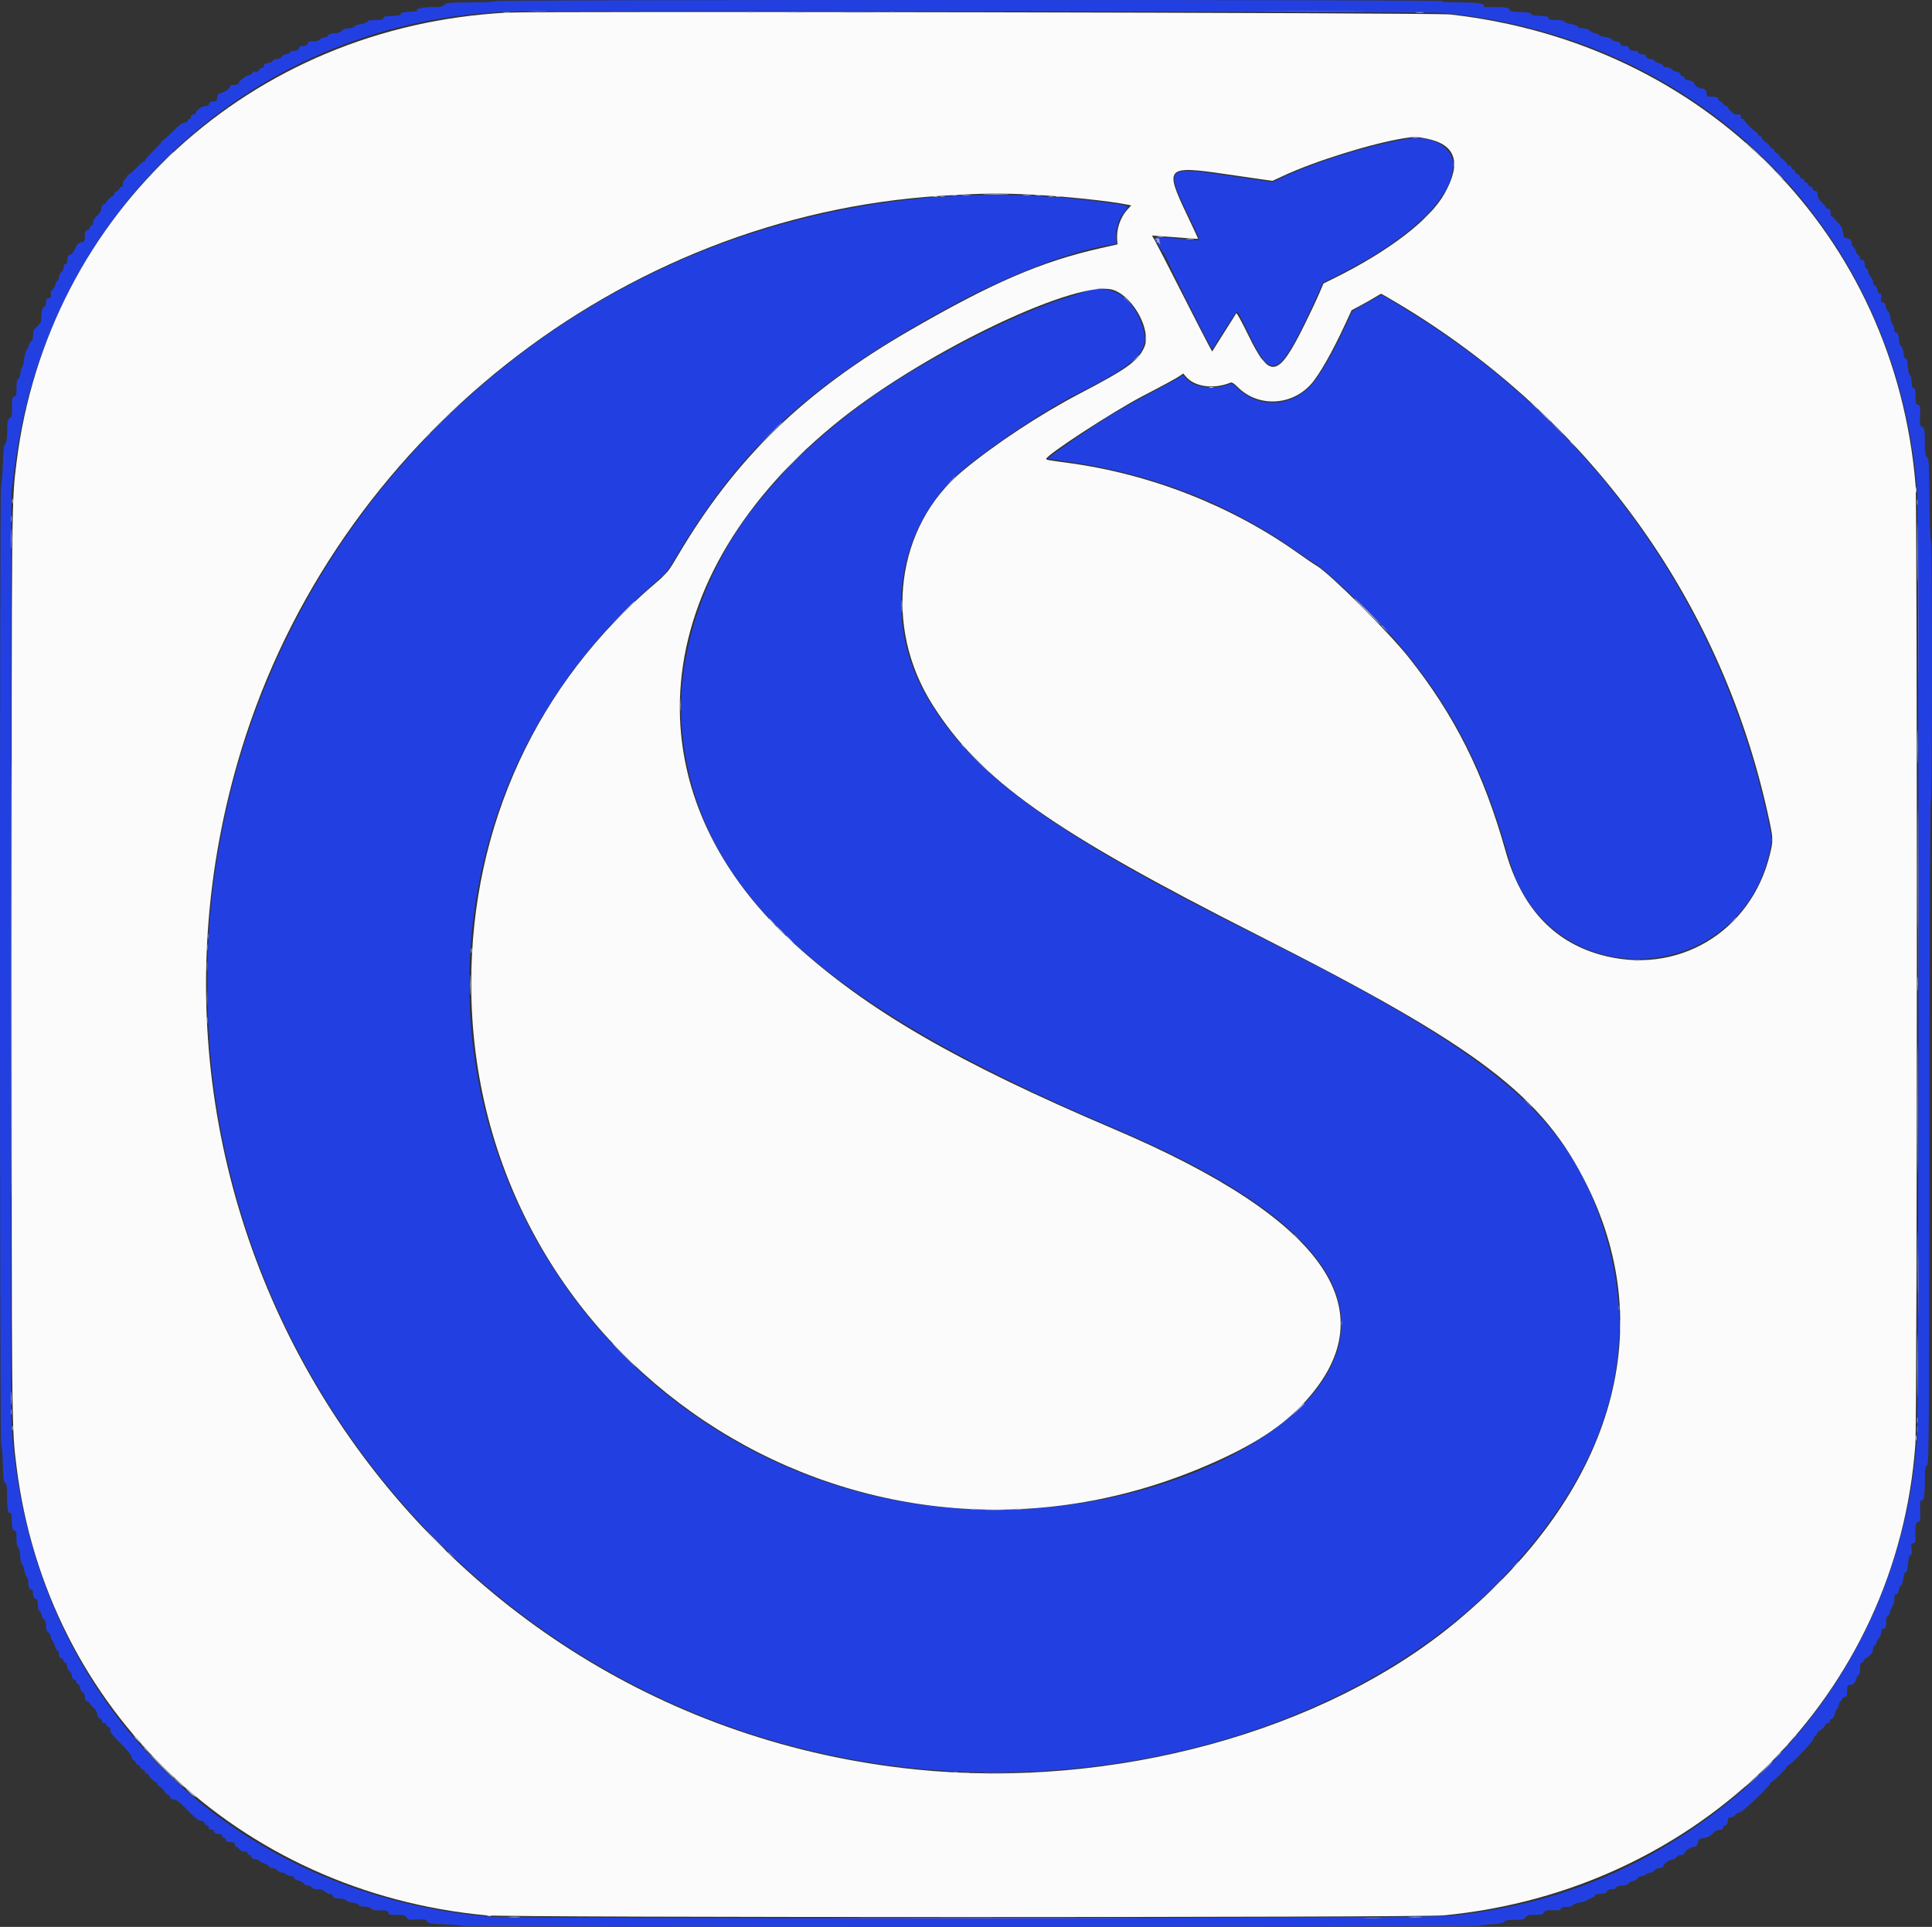 <svg id="svg" xmlns="http://www.w3.org/2000/svg" xmlns:xlink="http://www.w3.org/1999/xlink" width="400" height="399.023" viewBox="0  0, 400,399.023"><rect x="0" y="0" width="400" height="399.023" fill="#333333" stroke="none"/><g id="svgg"><path id="path0" d="M102.523.236C102.475.377 100.432.483 97.478.499 92.926.524 92.476.565 92.045.995 91.648 1.392 91.219 1.465 89.285 1.465 87.305 1.465 85.453 2.001 86.6 2.243 86.717 2.267 85.934 2.35 84.86 2.426 83.483 2.523 82.924 2.654 82.967 2.869 83.004 3.056 82.721 3.193 82.234 3.222 81.798 3.248 81.166 3.293 80.83 3.322 80.495 3.35 80.027 3.384 79.792 3.396 79.557 3.409 79.365 3.584 79.365 3.785 79.365 4.073 79.025 4.151 77.77 4.151 76.64 4.151 76.138 4.25 76.046 4.488 75.973 4.677 75.383 4.896 74.699 4.987 73.977 5.082 73.426 5.293 73.345 5.504 73.257 5.732 72.865 5.861 72.257 5.861 71.632 5.861 71.139 6.028 70.818 6.349 70.549 6.618 70.027 6.839 69.658 6.841 68.671 6.846 67.888 7.1 67.887 7.416 67.887 7.568 67.591 7.709 67.229 7.73 66.868 7.751 66.443 7.944 66.287 8.158 66.099 8.415 65.627 8.547 64.898 8.547 63.999 8.547 63.769 8.638 63.666 9.035 63.571 9.395 63.332 9.524 62.759 9.524 62.187 9.524 61.947 9.653 61.853 10.012 61.758 10.375 61.52 10.501 60.926 10.501 60.44 10.501 60.07 10.644 59.985 10.867 59.908 11.068 59.57 11.233 59.235 11.233 58.875 11.233 58.518 11.433 58.364 11.722 58.194 12.039 57.853 12.21 57.391 12.21 56.999 12.21 56.588 12.372 56.478 12.569 56.31 12.869 55.799 13.065 54.912 13.169 54.827 13.179 54.697 13.418 54.624 13.7 54.55 13.982 54.378 14.144 54.241 14.059 54.105 13.975 53.868 14.139 53.715 14.424 53.529 14.772 53.281 14.901 52.96 14.817 52.656 14.738 52.376 14.862 52.19 15.161 52.029 15.418 51.676 15.632 51.406 15.636 50.886 15.644 49.328 16.917 49.328 17.335 49.328 17.471 48.944 17.582 48.474 17.582 47.908 17.582 47.619 17.697 47.619 17.921 47.619 18.335 46.494 19.126 45.665 19.293 45.187 19.389 45.038 19.588 44.978 20.209 44.911 20.911 44.818 21.001 44.162 21.001 43.627 21.001 43.386 21.137 43.294 21.49 43.204 21.833 42.961 21.978 42.475 21.978 41.775 21.978 40.537 22.893 40.537 23.41 40.537 23.563 40.317 23.687 40.049 23.687 39.723 23.687 39.56 23.85 39.56 24.176 39.56 24.447 39.398 24.664 39.194 24.664 38.993 24.664 38.828 24.829 38.828 25.031 38.828 25.26 38.596 25.397 38.207 25.397 37.76 25.397 37.08 25.907 35.767 27.228 34.767 28.236 33.837 29.06 33.702 29.06 33.566 29.06 33.455 29.175 33.455 29.316 33.455 29.457 32.686 30.323 31.746 31.241 30.806 32.159 30.037 33.033 30.037 33.183S29.937 33.428 29.816 33.394C29.694 33.361 28.994 33.965 28.26 34.737 27.525 35.51 26.801 36.142 26.649 36.142 26.498 36.142 26.374 36.252 26.374 36.386S26.154 36.85 25.885 37.118C25.617 37.387 25.397 37.888 25.397 38.232 25.397 38.612 25.295 38.794 25.136 38.696 24.993 38.607 24.818 38.755 24.747 39.025 24.677 39.295 24.409 39.57 24.153 39.637S23.687 39.934 23.687 40.148C23.687 40.362 23.583 40.537 23.456 40.537 23.135 40.537 21.978 41.636 21.978 41.941 21.978 42.078 21.758 42.247 21.49 42.317 21.151 42.406 21.001 42.65 21.001 43.115 21.001 43.559 20.714 44.064 20.147 44.615 19.676 45.071 19.292 45.604 19.292 45.799 19.292 46.443 19.26 46.518 18.908 46.715 18.716 46.823 18.559 47.057 18.559 47.236 18.559 47.416 18.339 47.62 18.071 47.69 17.673 47.794 17.582 48.023 17.582 48.92 17.582 49.954 17.535 50.033 16.827 50.188 16.296 50.305 15.971 50.582 15.732 51.123 15.305 52.092 14.795 52.747 14.468 52.747 14.155 52.747 13.919 53.332 13.919 54.11 13.919 54.472 13.778 54.701 13.553 54.701 13.325 54.701 13.187 54.932 13.187 55.314 13.187 55.651 12.967 56.115 12.698 56.345 12.43 56.575 12.21 57.056 12.21 57.415S12.045 58.131 11.844 58.208C11.642 58.285 11.477 58.572 11.477 58.845 11.477 59.117 11.254 59.564 10.98 59.838 10.707 60.111 10.5 60.468 10.521 60.631 10.622 61.431 10.467 61.783 10.012 61.783 9.617 61.783 9.524 61.945 9.524 62.637 9.524 63.2 9.409 63.492 9.188 63.492 8.818 63.492 8.547 64.522 8.547 65.925 8.547 66.651 8.376 66.988 7.692 67.61 6.965 68.272 6.838 68.546 6.838 69.455 6.838 70.146 6.717 70.568 6.494 70.653 6.306 70.726 6.079 71.115 5.99 71.517 5.902 71.92 5.682 72.372 5.502 72.522 5.321 72.671 5.095 73.476 4.999 74.309 4.904 75.142 4.715 75.894 4.58 75.979 4.446 76.065 4.295 76.609 4.246 77.189 4.194 77.799 4.001 78.331 3.788 78.45 3.514 78.604 3.419 79.094 3.419 80.354 3.419 81.664 3.339 82.051 3.069 82.051 2.584 82.051 2.448 82.636 2.484 84.567 2.51 85.979 2.44 86.28 2.019 86.575 1.585 86.879 1.519 87.214 1.484 89.29 1.454 91.052 1.353 91.726 1.086 91.922.807 92.128.696 93.099.582 96.337.502 98.62.338 100.593.218 100.72-.095 101.054-.07 299.081.243 299.186.384 299.233.528 300.85.586 303.039.668 306.129.757 306.862 1.076 307.095 1.386 307.322 1.466 307.869 1.469 309.795 1.472 312.519 1.615 313.309 2.104 313.309 2.354 313.309 2.442 313.686 2.442 314.754 2.442 316.421 2.6 316.972 3.079 316.972 3.335 316.972 3.419 317.37 3.419 318.593 3.419 319.754 3.523 320.292 3.786 320.486 4.032 320.668 4.164 321.225 4.185 322.176 4.204 323.061 4.351 323.73 4.574 323.953 4.771 324.15 4.991 324.746 5.062 325.278 5.133 325.809 5.342 326.369 5.526 326.522 5.71 326.675 5.861 327.162 5.861 327.605c0 1.047.214 1.577.636 1.577C6.694 329.182 6.838 329.431 6.838 329.772 6.838 330.615 7.081 331.136 7.474 331.136 7.713 331.136 7.814 331.454 7.814 332.205 7.814 332.836 7.958 333.393 8.165 333.565 8.358 333.725 8.584 334.168 8.668 334.551 8.752 334.933 8.979 335.307 9.172 335.381 9.406 335.471 9.524 335.885 9.524 336.62 9.524 337.46 9.641 337.798 10.012 338.03 10.281 338.198 10.501 338.575 10.501 338.869 10.501 339.163 10.652 339.555 10.837 339.74S11.249 340.418 11.34 340.836C11.432 341.254 11.665 341.656 11.859 341.73 12.057 341.806 12.21 342.187 12.21 342.605 12.21 343.107 12.33 343.346 12.584 343.346 12.79 343.346 13.05 343.593 13.162 343.895 13.273 344.197 13.462 344.389 13.581 344.322S13.832 344.561 13.874 345.002C13.919 345.467 14.15 345.927 14.424 346.098 14.697 346.269 14.896 346.665 14.896 347.039 14.896 347.489 15.051 347.725 15.409 347.818 15.691 347.892 15.853 348.064 15.769 348.201 15.684 348.337 15.838 348.569 16.11 348.714 16.399 348.869 16.606 349.227 16.606 349.573 16.606 349.916 16.811 350.276 17.094 350.427 17.419 350.601 17.582 350.939 17.582 351.436 17.582 351.977 17.717 352.218 18.071 352.31 18.339 352.38 18.559 352.542 18.559 352.669 18.559 352.797 18.877 353.168 19.264 353.494 19.677 353.841 20.035 354.437 20.128 354.93 20.23 355.477 20.46 355.828 20.783 355.93 21.081 356.025 21.228 356.226 21.149 356.432 21.063 356.657 21.184 356.777 21.497 356.777 21.762 356.777 21.978 356.934 21.978 357.126 21.978 357.319 22.202 357.547 22.477 357.634 22.832 357.747 22.933 357.927 22.827 358.259 22.714 358.617 23.185 359.226 24.841 360.865 26.224 362.233 27.088 363.296 27.238 363.816 27.367 364.262 27.57 364.592 27.689 364.548 27.808 364.505 27.996 364.716 28.108 365.018 28.22 365.321 28.48 365.568 28.686 365.568 28.891 365.568 29.06 365.725 29.06 365.918 29.06 366.11 29.28 366.337 29.548 366.422 29.817 366.508 30.037 366.735 30.037 366.927 30.037 367.12 30.201 367.277 30.403 367.277 30.604 367.277 30.769 367.402 30.769 367.554 30.769 367.872 31.907 368.987 32.231 368.987 32.349 368.987 32.515 369.206 32.601 369.475 32.686 369.744 32.904 369.963 33.086 369.963 33.267 369.963 33.653 370.348 33.944 370.818 34.234 371.288 34.615 371.673 34.79 371.673 34.965 371.673 35.165 371.893 35.236 372.161 35.324 372.499 35.569 372.65 36.029 372.65 36.546 372.65 37.17 373.14 38.828 374.847 40.421 376.488 41.12 377.045 41.588 377.045 41.999 377.045 42.267 377.213 42.369 377.534 42.454 377.802 42.681 378.022 42.874 378.022 43.066 378.022 43.223 378.231 43.223 378.488 43.223 378.821 43.352 378.919 43.678 378.834 43.992 378.752 44.174 378.873 44.266 379.223 44.345 379.526 44.598 379.731 44.89 379.731 45.601 379.731 46.172 379.992 46.016 380.245 45.942 380.366 46.039 380.464 46.233 380.464 46.427 380.464 46.643 380.684 46.713 380.952 46.798 381.277 47.046 381.441 47.454 381.441 48.361 381.441 48.826 381.681 48.676 382.071 48.602 382.266 48.69 382.418 48.877 382.418 49.061 382.418 49.348 382.637 49.516 382.906 49.711 383.218 50.085 383.394 50.552 383.394 51.038 383.394 51.282 383.517 51.282 383.761 51.282 383.962 51.447 384.127 51.648 384.127 51.85 384.127 52.015 384.287 52.015 384.482 52.015 384.695 52.358 384.902 52.869 384.998 53.339 385.086 53.724 385.251 53.724 385.365 53.724 385.479 54.164 385.704 54.701 385.865S55.678 386.305 55.678 386.486C55.678 386.681 55.951 386.813 56.356 386.813 56.732 386.813 57.221 387.031 57.452 387.302 57.682 387.57 58.146 387.79 58.484 387.79 58.821 387.79 59.096 387.899 59.096 388.031 59.096 388.164 59.534 388.343 60.069 388.428 60.604 388.514 60.986 388.672 60.92 388.78 60.772 389.019 61.243 389.336 61.892 389.437 62.154 389.478 62.57 389.728 62.817 389.994 63.065 390.259 63.526 390.476 63.842 390.476 64.158 390.476 64.48 390.641 64.557 390.842 64.652 391.091 65.042 391.209 65.766 391.209 66.525 391.209 66.963 391.351 67.277 391.697 67.52 391.966 67.977 392.186 68.292 392.186 68.618 392.186 68.864 392.332 68.864 392.526 68.864 392.956 69.397 393.162 70.506 393.162 70.984 393.162 71.497 393.322 71.646 393.516 71.795 393.711 72.403 393.924 72.997 393.989 73.601 394.055 74.168 394.269 74.283 394.474 74.417 394.713 74.842 394.836 75.504 394.827 76.172 394.818 76.62 394.949 76.81 395.209 77.025 395.503 77.505 395.604 78.692 395.604 80.07 395.604 80.302 395.669 80.41 396.084 80.52 396.504 80.738 396.561 82.161 396.536 83.591 396.512 83.833 396.575 84.174 397.063 84.533 397.575 84.702 397.609 86.354 397.503 87.948 397.401 88.182 397.442 88.47 397.877 88.76 398.313 89.136 398.378 91.955 398.479 93.694 398.541 95.301 398.689 95.527 398.808 96.077 399.096 306.055 399.093 306.361 398.805 306.489 398.685 307.633 398.528 308.904 398.456 310.61 398.359 311.288 398.225 311.495 397.942 311.707 397.651 312.226 397.558 313.627 397.558 315.239 397.558 315.526 397.491 315.842 397.039 316.152 396.598 316.451 396.52 317.841 396.52 319.234 396.52 319.493 396.452 319.595 396.062 319.712 395.618 320.728 395.453 322.496 395.591 322.781 395.613 323.08 395.46 323.16 395.251 323.262 394.986 323.636 394.872 324.4 394.872 325.14 394.872 325.564 394.748 325.709 394.489 325.831 394.27 326.381 394.054 326.999 393.983 327.591 393.915 328.231 393.73 328.422 393.572 328.612 393.414 329.108 393.17 329.524 393.029S330.253 392.64 330.22 392.479C330.179 392.285 330.531 392.186 331.256 392.186 332.088 392.186 332.426 392.068 332.657 391.697 332.858 391.377 333.227 391.209 333.732 391.209 334.191 391.209 334.559 391.061 334.643 390.842 334.736 390.601 335.118 390.476 335.77 390.476 336.455 390.476 336.885 390.327 337.175 389.988 337.405 389.719 337.843 389.499 338.147 389.499 338.452 389.499 338.839 389.28 339.007 389.011 339.174 388.742 339.552 388.523 339.846 388.523S340.545 388.358 340.747 388.156C340.948 387.955 341.342 387.79 341.621 387.79 341.901 387.79 342.318 387.57 342.548 387.302 342.779 387.031 343.268 386.813 343.644 386.813 344.017 386.813 344.322 386.688 344.322 386.536 344.322 386.054 345.544 385.104 346.164 385.104 346.496 385.104 346.896 384.887 347.065 384.615 347.251 384.319 347.635 384.127 348.044 384.127 348.437 384.127 348.718 383.994 348.718 383.807 348.718 383.337 350.068 382.418 350.757 382.418 351.237 382.418 351.379 382.261 351.504 381.595 351.646 380.837 351.744 380.761 352.763 380.622 353.565 380.512 354.054 380.267 354.546 379.728 354.989 379.243 355.493 378.967 356 378.931 356.555 378.892 356.776 378.755 356.776 378.449 356.776 378.214 356.93 378.022 357.117 378.022 357.49 378.022 357.753 377.509 357.753 376.781 357.753 376.445 357.925 376.313 358.362 376.313 358.706 376.313 359.103 376.1 359.275 375.824 359.443 375.556 359.828 375.336 360.131 375.336 360.7 375.336 366.545 369.791 366.545 369.251 366.545 369.106 366.654 368.987 366.789 368.987 366.923 368.987 367.692 368.327 368.498 367.521 369.304 366.716 369.963 365.946 369.963 365.812S370.081 365.568 370.225 365.568C370.676 365.568 375.319 360.713 375.48 360.073 375.564 359.737 375.723 359.463 375.834 359.463S376.105 359.243 376.19 358.974C376.276 358.706 376.443 358.486 376.562 358.486 376.853 358.486 378.022 357.304 378.022 357.01 378.022 356.881 378.238 356.777 378.503 356.777 378.816 356.777 378.937 356.657 378.851 356.432 378.772 356.226 378.919 356.025 379.217 355.93 379.538 355.828 379.77 355.478 379.871 354.94 379.956 354.482 380.18 353.98 380.367 353.825 380.555 353.669 380.708 353.293 380.708 352.988S380.873 352.37 381.074 352.293C381.276 352.215 381.441 351.984 381.441 351.778 381.441 351.567 381.653 351.404 381.929 351.404 382.352 351.404 382.418 351.241 382.418 350.183 382.418 349.274 382.511 348.954 382.784 348.932 382.985 348.915 383.269 348.887 383.414 348.871 383.785 348.828 384.371 347.973 384.371 347.476 384.371 347.248 384.536 346.998 384.737 346.92 384.996 346.821 385.104 346.418 385.104 345.551 385.104 344.622 385.193 344.322 385.47 344.322 385.672 344.322 385.836 344.154 385.836 343.948 385.836 343.743 386.013 343.507 386.229 343.424 387.012 343.123 387.79 342.184 387.79 341.539 387.79 341.181 387.955 340.825 388.156 340.748 388.358 340.67 388.523 340.399 388.523 340.145 388.523 339.891 388.742 339.463 389.011 339.194 389.282 338.923 389.499 338.38 389.499 337.973 389.499 337.403 389.608 337.241 389.988 337.241 390.411 337.241 390.476 337.078 390.476 336.012 390.476 335.155 390.585 334.741 390.836 334.645 391.034 334.569 391.265 334.137 391.35 333.685 391.435 333.232 391.657 332.735 391.845 332.58 392.041 332.416 392.186 331.844 392.186 331.228 392.186 330.477 392.287 330.159 392.526 330.159 392.882 330.159 393.162 329.651 393.162 329.006 393.162 328.796 393.342 328.494 393.561 328.334 393.805 328.155 394.006 327.55 394.081 326.767 394.168 325.861 394.295 325.526 394.518 325.612 394.749 325.701 394.878 325.252 395.002 323.932 395.121 322.66 395.279 322.09 395.542 321.989 395.83 321.879 395.881 321.605 395.767 320.779 395.639 319.843 395.683 319.695 396.121 319.58 396.526 319.474 396.613 319.271 396.577 318.516 396.46 316.008 396.565 315.324 397.086 315.187 397.543 315.068 397.588 314.884 397.557 313.266 397.509 310.761 397.527 310.575 397.803 310.745 398.275 311.037 398.535 309.587 398.535 306.665 398.535 304.139 398.596 303.672 398.962 303.404 399.367 303.108 399.393 299.5 399.456 234.513 399.499 190.127 399.607 165.905 399.761 165.853 400.07 165.747 400.091 112.162 399.782 112.047 399.662 112.002 399.521 108.136 399.469 103.454 399.383 95.758 399.333 94.914 398.954 94.636 398.603 94.379 398.534 93.899 398.531 91.67 398.527 89.031 398.354 88.279 397.75 88.277 397.511 88.277 397.456 87.76 397.521 86.124 397.6 84.108 397.573 83.963 397.093 83.838 396.636 83.718 396.581 83.524 396.581 82.023 396.581 80.691 396.505 80.342 396.215 80.342 395.864 80.342 395.813 80.15 395.741 78.557 395.724 78.18 395.585 77.794 395.431 77.699 395.178 77.543 394.926 76.195 394.887 74.786 394.879 74.484 394.738 74.264 394.574 74.298 394.386 74.336 394.222 73.919 394.132 73.169 394.047 72.468 393.818 71.854 393.575 71.677 393.321 71.491 393.162 71.04 393.162 70.506 393.162 69.397 392.956 68.864 392.526 68.864 392.314 68.864 392.186 68.6 392.186 68.162 392.186 67.775 392.035 67.334 391.851 67.181 391.666 67.028 391.459 66.404 391.391 65.795 391.317 65.139 391.092 64.56 390.84 64.375 390.607 64.204 390.415 63.779 390.415 63.431 390.415 62.984 390.259 62.758 389.883 62.664 389.436 62.551 389.368 62.393 389.452 61.668 389.528 61.02 389.462 60.806 389.187 60.806 388.962 60.806 388.759 60.476 388.661 59.951 388.565 59.44 388.358 59.096 388.145 59.096 387.92 59.096 387.79 58.849 387.79 58.418 387.79 58.042 387.572 57.554 387.302 57.322 387.033 57.092 386.813 56.639 386.813 56.317 386.813 55.994 386.648 55.667 386.447 55.589 386.245 55.512 386.079 55.198 386.077 54.892 386.072 54.159 385.716 53.619 385.375 53.829 385.209 53.932 385.104 53.799 385.104 53.487 385.104 53.206 384.946 52.915 384.752 52.841 384.559 52.767 384.333 52.395 384.249 52.015 384.166 51.634 383.939 51.262 383.746 51.188 383.553 51.114 383.394 50.797 383.394 50.484 383.394 49.771 382.967 49.328 382.278 49.328 381.831 49.328 381.723 49.147 381.586 48.168 381.464 47.294 381.216 46.801 380.578 46.166 380.112 45.702 379.731 45.235 379.731 45.128S379.567 44.933 379.365 44.933C379.109 44.933 378.999 44.675 378.999 44.078 378.999 43.386 378.906 43.223 378.51 43.223 378.242 43.223 378.022 43.099 378.022 42.947 378.022 42.795 377.637 42.308 377.167 41.865 376.551 41.284 376.313 40.849 376.313 40.309 376.313 39.723 376.206 39.56 375.824 39.56 375.54 39.56 375.336 39.398 375.336 39.171 375.336 38.957 375.116 38.725 374.847 38.654 374.579 38.584 374.359 38.375 374.359 38.189S374.194 37.851 373.993 37.851C373.791 37.851 373.626 37.694 373.626 37.501 373.626 37.309 373.407 37.082 373.138 36.996 372.869 36.911 372.65 36.697 372.65 36.52S372.43 36.141 372.161 36.071C371.893 36.001 371.673 35.768 371.673 35.554S371.521 35.165 371.335 35.165C371.149 35.165 370.937 34.934 370.863 34.652 370.784 34.349 370.615 34.209 370.452 34.31 370.292 34.409 370.123 34.29 370.053 34.029 369.986 33.781 369.557 33.303 369.099 32.967 368.642 32.631 368.264 32.219 368.261 32.051 368.257 31.883 368.097 31.746 367.904 31.746 367.712 31.746 367.485 31.526 367.399 31.258 367.314 30.989 367.087 30.769 366.894 30.769 366.702 30.769 366.542 30.632 366.539 30.464 366.536 30.296 366.101 29.839 365.572 29.448 365.043 29.057 364.672 28.637 364.748 28.516 364.823 28.394 364.653 28.234 364.371 28.16 364.089 28.086 363.858 27.874 363.858 27.688S363.751 27.35 363.621 27.35C363.311 27.35 361.172 25.212 361.172 24.902 361.172 24.771 361.007 24.664 360.806 24.664 360.599 24.664 360.44 24.445 360.44 24.16 360.44 23.827 360.295 23.671 360.012 23.7 359.777 23.724 359.464 23.731 359.315 23.716 358.944 23.677 357.753 22.548 357.753 22.234 357.753 22.093 357.592 21.978 357.396 21.978 357.199 21.978 356.92 21.758 356.777 21.49 356.633 21.221 356.367 21.001 356.186 21.001 356.005 21.001 355.799 20.781 355.729 20.513 355.625 20.114 355.396 20.024 354.48 20.024 353.472 20.024 353.358 19.967 353.358 19.463 353.358 18.747 352.926 18.315 352.21 18.315 351.645 18.315 350.672 17.545 350.672 17.099 350.672 16.967 350.369 16.793 350 16.712 348.855 16.461 348.711 16.385 348.777 16.063 348.812 15.891 348.673 15.777 348.47 15.81 348.266 15.842 347.99 15.622 347.857 15.321 347.706 14.981 347.444 14.804 347.162 14.852 346.914 14.895 346.498 14.703 346.239 14.425 345.968 14.134 345.462 13.919 345.045 13.919 344.591 13.919 344.322 13.793 344.322 13.58 344.322 13.388 343.963 13.174 343.491 13.085 343.034 12.999 342.598 12.767 342.522 12.57 342.444 12.367 342.074 12.21 341.672 12.21 341.166 12.21 340.924 12.069 340.833 11.722 340.74 11.366 340.5 11.233 339.95 11.233 339.441 11.233 339.194 11.114 339.194 10.867 339.194 10.609 338.934 10.501 338.317 10.501 337.644 10.501 337.409 10.386 337.311 10.012 337.215 9.645 336.978 9.524 336.357 9.524 335.814 9.524 335.531 9.407 335.531 9.184 335.531 8.827 335.024 8.547 334.378 8.547 334.169 8.547 333.875 8.379 333.725 8.174 333.575 7.969 332.973 7.744 332.386 7.673 331.799 7.602 331.16 7.385 330.966 7.191 330.771 6.997 330.4 6.838 330.141 6.838 329.882 6.838 329.451 6.618 329.182 6.349 328.861 6.028 328.368 5.861 327.743 5.861 327.135 5.861 326.743 5.732 326.655 5.504 326.574 5.293 326.023 5.082 325.301 4.987 324.617 4.896 324.027 4.677 323.954 4.488 323.862 4.25 323.36 4.151 322.23 4.151 320.975 4.151 320.635 4.073 320.635 3.785 320.635 3.584 320.443 3.409 320.208 3.396 319.973 3.384 319.505 3.35 319.17 3.322 318.834 3.293 318.202 3.248 317.766 3.222 317.279 3.193 316.996 3.056 317.033 2.869 317.078 2.647 316.483 2.545 314.835 2.494 313.133 2.441 312.576 2.342 312.576 2.093 312.576 1.635 311.581 1.43 309.545 1.468 307.209 1.512 307.204 1.512 307.204 1.132 307.204.673 305.614.488 301.661.488 299.538.488 298.437.402 298.535.244 298.635.082 265.943.0 200.645.0c-62.949.0-98.069.085-98.122.236m195.89 2.413c53.705 4.88 93.827 44.848 98.46 98.084C397.31 105.759 397.281 292.886 396.842 298.535c-2.803 36.06-22.99 67.574-54.595 85.229C329.401 390.939 315.705 395.155 300.07 396.747 294.679 397.295 106.56 397.402 100.733 396.86 46.072 391.773 6.42 351.125 2.437 296.093c-.186-2.572-.239-31.99-.18-98.779l.085-95.116.648-5.166C9.719 43.375 53.068 3.721 106.471 2.372 115.919 2.134 295.591 2.392 298.413 2.649M291.331 28.742c-8.005 1.368-18.575 4.632-25.651 7.919L263.462 37.692 261.462 37.416C260.363 37.265 256.77 36.744 253.48 36.259c-12.09-1.782-12.226-1.625-7.34 8.537C248.746 50.215 248.677 49.851 247.07 49.702 242.041 49.234 239.28 49.039 239.176 49.143 239.109 49.21 239.479 50.049 239.999 51.006 240.519 51.964 241.023 52.668 241.12 52.572 241.216 52.475 241.216 52.603 241.119 52.856 240.987 53.201 241.024 53.266 241.266 53.116 241.474 52.987 241.531 53.011 241.425 53.182 241.289 53.402 249.17 69.301 250.577 71.646L251.001 72.351 251.906 70.913C255.098 65.841 256.008 64.47 256.183 64.469 256.259 64.469 257.351 66.618 258.609 69.245 263.035 78.488 264.572 78.129 270.198 66.545 271.438 63.993 272.764 61.154 273.146 60.235L273.84 58.566 276.684 57.141C292.354 49.285 301.375 40.471 300.804 33.576 300.527 30.234 296.029 27.939 291.331 28.742M200.244 40.457C110.249 43.735 39.999 119.102 42.999 209.158c2.621 78.69 60.974 144.412 138.54 156.036 49.812 7.464 102.055-8.481 130.987-39.98 21.161-23.039 27.487-46.617 19.212-71.612-7.613-22.998-22.387-35.303-72.459-60.348-41.396-20.705-58.034-32.8-67.448-49.028C183.159 129.277 185.359 111.14 197.302 99.122 201.473 94.924 215.543 85.269 222.711 81.685 235.881 75.1 238.24 72.661 236.49 67.442 234.395 61.198 229.814 58.555 224.382 60.457 223.396 60.803 222.094 61.232 221.49 61.411c-11.186 3.31-31.116 13.57-42.369 21.812C169.68 90.138 163.171 96.281 156.442 104.629c-10.4 12.901-16.467 30.97-15.312 45.602C143.789 183.912 169.212 207.559 230.878 233.71c34.51 14.634 49.977 29.596 46.312 44.8C272.74 296.972 240.295 312.609 206.349 312.653 133.695 312.746 81.394 243.237 101.465 173.26c5.66-19.734 17.461-38.109 33.331-51.9C137.933 118.634 138.069 118.475 139.986 115.263c13.77-23.064 28.186-36.231 56.65-51.743 11.975-6.526 25.337-11.661 33.447-12.853L231.229 50.498 231.091 49.337C231.015 48.698 231.067 47.802 231.206 47.347 231.344 46.892 231.522 46.229 231.601 45.872 231.679 45.516 232.188 44.662 232.731 43.975 233.893 42.505 234.123 42.651 229.661 42.019 220.087 40.661 209.736 40.111 200.244 40.457M240.121 50C240.294 50.901 240.223 50.911 239.717 50.054 239.365 49.458 239.351 49.328 239.64 49.328 239.834 49.328 240.05 49.631 240.121 50m42.785 12.761L279.976 64.419 278.188 68.29C276.045 72.933 273.084 77.996 271.487 79.75 267.279 84.371 260.439 84.615 256.122 80.298 255.45 79.626 255.026 79.378 254.743 79.491 251.239 80.896 246.82 80.241 245.317 78.095 244.968 77.598 244.968 77.597 244.279 78.083 243.9 78.35 241.343 79.747 238.596 81.188 232.916 84.168 229.744 86.029 225.386 88.937 221.649 91.43 216.867 94.845 216.968 94.948 217.009 94.99 218.939 95.295 221.256 95.627 238.806 98.138 254.73 104.402 268.62 114.256 270.031 115.257 271.756 116.414 272.455 116.829 274.769 118.2 285.326 128.369 289.374 133.125c10.945 12.858 17.529 25.432 22.565 43.092C312.671 178.783 313.657 181.699 314.13 182.697c11.321 23.856 46.085 19.986 52.136-5.804C366.963 173.921 366.952 173.748 365.71 168.23 356.304 126.461 331.641 90.676 296.136 67.283 292.259 64.728 286.223 61.036 285.989 61.076 285.905 61.091 284.518 61.849 282.906 62.761" stroke="none" fill="#2240e2" fill-rule="evenodd"/><path id="path1" d="M105.006 2.616C51.909 5.37 9.864 43.929 3.421 95.781 2.398 104.011 2.409 102.853 2.413 199.757 2.416 296.788 2.404 295.614 3.433 303.817c6.295 50.186 45.978 88.039 97.3 92.813C105.744 397.096 294.041 397.097 298.901 396.631 352.039 391.537 392.861 350.737 396.563 299.023 396.931 293.875 396.969 104.964 396.603 100.488 392.352 48.611 353.129 8.929 300.235 2.995 297.048 2.638 111.539 2.278 105.006 2.616M295.417 28.713C301.47 29.963 302.659 33.708 299.046 40.139 296.02 45.526 287.461 52.071 276.137 57.659l-2.13 1.051L273.123 60.796C272.637 61.943 271.261 64.86 270.064 67.277 264.594 78.334 262.93 78.635 258.436 69.378 257.166 66.763 256.054 64.732 255.964 64.865 255.874 64.998 254.713 66.836 253.384 68.949L250.969 72.793 250.193 71.378C249.766 70.6 247.239 65.678 244.579 60.44 241.918 55.201 239.461 50.432 239.118 49.841L238.494 48.767 240.92 48.955C245.775 49.331 247.987 49.485 248.044 49.45 248.076 49.431 247.006 47.115 245.667 44.304 241.065 34.649 241.455 34.243 253.602 36.033 256.825 36.508 260.363 37.02 261.462 37.172L263.462 37.447 265.614 36.447C272.371 33.308 283.997 29.691 290.842 28.599 292.85 28.278 293.376 28.291 295.417 28.713M213.553 40.298C220.272 40.623 229.704 41.613 233.526 42.395L234.206 42.534 233.356 43.474C231.937 45.045 231.116 47.514 231.299 49.661L231.38 50.604l-3.541.799c-12.24 2.762-22.3 7.093-39.316 16.925-22.065 12.749-36.215 26.47-48.186 46.727C138.334 118.445 138.097 118.74 135.839 120.653c-24.645 20.887-38.241 50.332-38.273 82.888C97.49 281.479 176.218 334.004 248.316 304.118 258.262 299.995 264.705 296.019 269.429 291.089 287.896 271.817 274.923 252.66 230.647 233.819c-32.521-13.839-51.109-24.623-66.284-38.456-34.814-31.735-30.792-76.339 9.791-108.581 18.24-14.491 49.552-29.285 56.49-26.689C234.802 61.649 238.438 68.548 236.893 71.95 235.615 74.765 233.327 76.403 223.565 81.496 215.363 85.774 205.925 92.005 199.313 97.507 185.482 109.014 182.805 129.71 193.05 145.909 202.939 161.544 217.658 171.984 260.195 193.535c46.192 23.402 59.268 33.355 68.483 52.13C343.566 275.996 333.627 309.039 301.58 335.759c-27.416 22.858-71.258 34.846-112.081 30.647C86.839 355.846 19.713 254.305 49.951 155.311 69.52 91.247 128.307 44.692 194.872 40.546 203.422 40.014 206.765 39.969 213.553 40.298M289.6 62.939c39.174 23.463 66.442 61.032 76.312 105.14C367.171 173.708 367.18 173.85 366.449 176.885 362.537 193.114 347.086 202.215 331.182 197.658 321.463 194.873 314.937 187.712 311.732 176.313 307.165 160.071 301.151 148.057 291.562 136.02 287.37 130.758 275.237 118.69 272.614 117.174 272.096 116.875 270.378 115.707 268.795 114.579c-13.811-9.842-30.58-16.428-47.672-18.724C216.864 95.282 216.606 95.235 216.606 95.026 216.606 94.24 230.531 85.165 236.508 82.057 241.135 79.65 243.534 78.345 244.286 77.825L244.982 77.343 245.507 77.963C247.331 80.119 251.222 80.657 254.757 79.242 255.061 79.12 255.489 79.382 256.286 80.179 260.453 84.346 267.368 84.074 271.405 79.583 273.14 77.654 275.864 72.864 278.57 66.983L279.829 64.247 281.568 63.32C282.524 62.81 283.876 62.047 284.572 61.624 285.267 61.202 285.882 60.844 285.937 60.831 285.993 60.817 287.641 61.766 289.6 62.939" stroke="none" fill="#fbfbfb" fill-rule="evenodd"/><path id="path2" d="M363.36 31.319C364.372 32.397 364.591 32.591 364.591 32.407 364.591 32.368 364.069 31.846 363.431 31.247L362.271 30.159l1.089 1.16m-62.444 2.747C300.919 34.603 300.969 34.794 301.027 34.49 301.086 34.187 301.084 33.747 301.022 33.514 300.961 33.28 300.914 33.529 300.916 34.066m67.338 2.198C368.71 36.734 369.137 37.118 369.204 37.118 369.272 37.118 368.954 36.734 368.498 36.264 368.043 35.794 367.615 35.409 367.548 35.409S367.798 35.794 368.254 36.264M199.206 40.47C199.643 40.524 200.357 40.524 200.794 40.47 201.23 40.416 200.873 40.371 2e2 40.371S198.77 40.416 199.206 40.47m12.703.0C212.348 40.524 213.007 40.523 213.374 40.468 213.741 40.412 213.382 40.367 212.576 40.369 211.77 40.37 211.47 40.416 211.909 40.47M194.689 40.706C194.924 40.767 195.308 40.767 195.543 40.706 195.778 40.644 195.586 40.594 195.116 40.594 194.646 40.594 194.454 40.644 194.689 40.706m22.466.0C217.39 40.767 217.775 40.767 218.01 40.706 218.245 40.644 218.053 40.594 217.582 40.594 217.112 40.594 216.92 40.644 217.155 40.706m22.016 8.904C239.055 49.798 239.105 49.825 239.32 49.692 239.557 49.546 239.6 49.605 239.483 49.912 239.393 50.145 239.422 50.269 239.548 50.191 239.673 50.114 239.9 50.245 240.052 50.483 240.314 50.891 240.322 50.89 240.189 50.468 240.112 50.222 240.049 49.865 240.049 49.675 240.049 49.259 239.417 49.213 239.171 49.61M227.294 59.762C227.733 59.816 228.392 59.815 228.759 59.759 229.126 59.704 228.767 59.659 227.961 59.661 227.155 59.662 226.855 59.707 227.294 59.762m7.613 14.658L234.066 75.336 234.982 74.494C235.834 73.711 236.01 73.504 235.823 73.504 235.782 73.504 235.37 73.916 234.907 74.42m84.751 11.661C320.388 86.819 321.039 87.424 321.107 87.424 321.174 87.424 320.632 86.819 319.902 86.081 319.173 85.342 318.521 84.737 318.454 84.737S318.929 85.342 319.658 86.081M92.295 86.386 91.453 87.302 92.369 86.46C92.872 85.997 93.284 85.585 93.284 85.544 93.284 85.358 93.078 85.533 92.295 86.386M159.214 90.049l-2.56 2.625 2.626-2.56C161.718 87.737 162.016 87.424 161.839 87.424 161.803 87.424 160.622 88.605 159.214 90.049m-71.071.488L87.302 91.453 88.217 90.611C88.721 90.149 89.133 89.736 89.133 89.696 89.133 89.509 88.926 89.685 88.143 90.537m308.739 13.492C396.882 104.499 396.932 104.692 396.994 104.457 397.055 104.222 397.055 103.837 396.994 103.602 396.932 103.367 396.882 103.559 396.882 104.029M2.264 107.448C2.264 108.053 2.312 108.3 2.37 107.998 2.428 107.695 2.428 107.201 2.37 106.899 2.312 106.596 2.264 106.844 2.264 107.448m283.694 22.055C285.958 129.545 286.316 129.902 286.752 130.296L287.546 131.013 286.829 130.22C286.16 129.48 285.958 129.314 285.958 129.503m-86.935 24.664C199.023 154.209 199.38 154.566 199.817 154.96L200.611 155.678 199.893 154.884C199.225 154.144 199.023 153.978 199.023 154.167M396.942 180.22C396.942 191.3 396.972 195.833 397.008 190.293 397.045 184.753 397.045 175.687 397.008 170.147 396.972 164.606 396.942 169.139 396.942 180.22M161.538 192.674C162.063 193.211 162.547 193.651 162.614 193.651 162.682 193.651 162.307 193.211 161.783 192.674 161.258 192.137 160.774 191.697 160.707 191.697S161.014 192.137 161.538 192.674m235.399 68.742C396.937 267.192 396.969 269.519 397.008 266.589 397.047 263.659 397.047 258.933 397.008 256.088 396.969 253.243 396.937 255.641 396.937 261.416M267.888 255.754C267.888 255.796 268.245 256.153 268.681 256.548L269.475 257.265 268.758 256.471C268.089 255.732 267.888 255.565 267.888 255.754M2.259 292.43C2.262 292.967 2.312 293.158 2.371 292.854 2.429 292.551 2.427 292.111 2.366 291.877 2.304 291.644 2.257 291.893 2.259 292.43m394.628 1.709C396.89 294.676 396.94 294.867 396.998 294.564 397.057 294.26 397.054 293.82 396.993 293.587 396.932 293.353 396.884 293.602 396.887 294.139M27.839 359.783C27.839 359.825 28.196 360.183 28.632 360.577L29.426 361.294 28.709 360.501C28.04 359.761 27.839 359.595 27.839 359.783M29.792 361.981C29.792 362.023 30.15 362.38 30.586 362.775L31.38 363.492 30.662 362.698C29.994 361.959 29.792 361.793 29.792 361.981M367.752 363.797 366.911 364.713 367.827 363.872C368.679 363.088 368.855 362.882 368.668 362.882 368.627 362.882 368.215 363.294 367.752 363.797M363.113 368.437 362.271 369.353 363.187 368.511C363.69 368.048 364.103 367.636 364.103 367.596 364.103 367.409 363.896 367.585 363.113 368.437M36.874 369.109C37.33 369.579 37.758 369.963 37.825 369.963S37.574 369.579 37.118 369.109C36.663 368.639 36.235 368.254 36.168 368.254S36.419 368.639 36.874 369.109M39.072 371.062C39.528 371.532 39.955 371.917 40.023 371.917 40.09 371.917 39.772 371.532 39.316 371.062 38.861 370.592 38.433 370.208 38.366 370.208S38.616 370.592 39.072 371.062" stroke="none" fill="#9aa3df" fill-rule="evenodd"/><path id="path3" d="M104.338 2.617C104.709 2.673 105.259 2.672 105.559 2.614 105.859 2.556 105.556 2.51 104.884 2.512 104.212 2.514 103.967 2.561 104.338 2.617m50.302.0C155.009 2.673 155.614 2.673 155.983 2.617S156.05 2.515 155.311 2.515C154.573 2.515 154.27 2.561 154.64 2.617M163.065 2.623C163.904 2.67 165.278 2.67 166.117 2.623 166.957 2.575 166.27 2.536 164.591 2.536S162.225 2.575 163.065 2.623M174.42 2.624C176.132 2.666 178.935 2.666 180.647 2.624 182.36 2.582 180.958 2.548 177.534 2.548 174.109 2.548 172.708 2.582 174.42 2.624M184.188 2.61C184.423 2.672 184.808 2.672 185.043 2.61 185.278 2.549 185.085 2.499 184.615 2.499S183.953 2.549 184.188 2.61M293.228 2.619C293.667 2.673 294.326 2.672 294.693 2.616 295.06 2.561 294.701 2.516 293.895 2.518 293.089 2.519 292.789 2.565 293.228 2.619M292.491 28.5C292.793 28.558 293.288 28.558 293.59 28.5 293.892 28.441 293.645 28.394 293.04 28.394 292.436 28.394 292.189 28.441 292.491 28.5m69.658 1.903C362.605 30.873 363.032 31.258 363.099 31.258 363.167 31.258 362.849 30.873 362.393 30.403 361.938 29.933 361.51 29.548 361.443 29.548 361.375 29.548 361.693 29.933 362.149 30.403M33.451 33.883l-2.315 2.381L33.516 33.949c1.31-1.274 2.381-2.345 2.381-2.381C35.897 31.391 35.601 31.671 33.451 33.883M365.934 33.944C366.732 34.75 367.439 35.409 367.506 35.409 367.573 35.409 366.976 34.75 366.178 33.944 365.381 33.138 364.673 32.479 364.606 32.479S365.137 33.138 365.934 33.944M368.742 36.951C368.742 36.993 369.1 37.35 369.536 37.744L370.33 38.462 369.612 37.668C368.944 36.928 368.742 36.762 368.742 36.951M203.956 40.23C205.124 40.275 207.102 40.275 208.352 40.231 209.601 40.187 208.645 40.15 206.227 40.15 203.81 40.149 202.787 40.186 203.956 40.23M197.009 40.465C197.311 40.524 197.805 40.524 198.107 40.465 198.41 40.407 198.162 40.36 197.558 40.36 196.954 40.36 196.706 40.407 197.009 40.465M214.472 40.468C214.843 40.524 215.393 40.523 215.693 40.465 215.994 40.407 215.69 40.361 215.018 40.363 214.347 40.365 214.101 40.412 214.472 40.468m-21.249.238C193.458 40.767 193.843 40.767 194.078 40.706 194.313 40.644 194.121 40.594 193.651 40.594S192.988 40.644 193.223 40.706m25.397.0C218.855 40.767 219.24 40.767 219.475 40.706 219.71 40.644 219.518 40.594 219.048 40.594S218.385 40.644 218.62 40.706m76.366 4.41L293.651 46.52l1.404-1.335C296.359 43.945 296.571 43.712 296.39 43.712 296.352 43.712 295.72 44.344 294.986 45.116m-55.242 3.896C240.046 49.071 240.54 49.071 240.842 49.012 241.145 48.954 240.897 48.907 240.293 48.907 239.689 48.907 239.441 48.954 239.744 49.012m5.982.491C246.096 49.559 246.7 49.559 247.07 49.503 247.439 49.447 247.137 49.402 246.398 49.402S245.357 49.447 245.726 49.503m-8.541 20.582C237.185 70.69 237.233 70.937 237.291 70.635 237.349 70.333 237.349 69.838 237.291 69.536 237.233 69.234 237.185 69.481 237.185 70.085M260.806 74.069C260.806 74.111 261.163 74.468 261.6 74.863L262.393 75.58 261.676 74.786C261.007 74.047 260.806 73.88 260.806 74.069m-10.44 6.197C250.601 80.327 250.986 80.327 251.221 80.266 251.456 80.205 251.264 80.154 250.794 80.154S250.131 80.205 250.366 80.266M317.46 83.883C317.916 84.353 318.344 84.737 318.411 84.737S318.16 84.353 317.705 83.883C317.249 83.413 316.821 83.028 316.754 83.028S317.005 83.413 317.46 83.883M94.004 84.676 93.162 85.592 94.078 84.751C94.582 84.288 94.994 83.876 94.994 83.835 94.994 83.648 94.787 83.824 94.004 84.676M325.031 91.407C325.031 91.449 325.388 91.806 325.824 92.201L326.618 92.918 325.901 92.125C325.232 91.385 325.031 91.219 325.031 91.407M163.98 95.726C162.373 97.338 161.113 98.657 161.18 98.657S162.617 97.338 164.225 95.726C165.832 94.115 167.092 92.796 167.025 92.796S165.588 94.115 163.98 95.726m232.663 5.739C396.645 102.002 396.695 102.193 396.754 101.89 396.812 101.586 396.81 101.146 396.749 100.913 396.688 100.679 396.64 100.928 396.643 101.465M2.499 103.785C2.499 104.255 2.549 104.447 2.61 104.212 2.672 103.977 2.672 103.593 2.61 103.358 2.549 103.123 2.499 103.315 2.499 103.785M396.937 114.53C396.937 119.969 396.969 122.195 397.008 119.475 397.048 116.755 397.048 112.305 397.008 109.585 396.969 106.865 396.937 109.09 396.937 114.53M2.293 111.6C2.293 113.413 2.332 114.154 2.379 113.248 2.426 112.341 2.426 110.858 2.379 109.951 2.332 109.045 2.293 109.786 2.293 111.6m135.179 7.509L136.63 120.024 137.546 119.183C138.398 118.4 138.574 118.193 138.387 118.193 138.347 118.193 137.934 118.605 137.472 119.109M186.654 125.519C186.654 126.661 186.696 127.128 186.748 126.557 186.799 125.986 186.799 125.052 186.748 124.481 186.696 123.91 186.654 124.377 186.654 125.519M283.028 126.618C284.568 128.162 285.883 129.426 285.951 129.426 286.018 129.426 284.812 128.162 283.272 126.618 281.732 125.073 280.417 123.81 280.35 123.81 280.283 123.81 281.488 125.073 283.028 126.618M129.055 126.801 126.862 129.06 129.121 126.867C131.219 124.831 131.491 124.542 131.314 124.542 131.277 124.542 130.261 125.559 129.055 126.801M2.318 202.93C2.318 243.156 2.346 259.612 2.381 239.499 2.415 219.386 2.415 186.474 2.381 166.361 2.346 146.248 2.318 162.705 2.318 202.93m138.427-56.898C140.745 147.173 140.787 147.64 140.838 147.07 140.89 146.499 140.89 145.565 140.838 144.994 140.787 144.423 140.745 144.89 140.745 146.032M396.93 154.701C396.93 157.79 396.965 159.02 397.008 157.434 397.05 155.849 397.05 153.321 397.008 151.818 396.965 150.314 396.93 151.612 396.93 154.701M202.564 157.753C203.767 158.962 204.807 159.951 204.874 159.951S204.011 158.962 202.808 157.753C201.605 156.545 200.566 155.556 200.499 155.556 200.431 155.556 201.361 156.545 202.564 157.753m164.291 16.118C366.855 174.475 366.903 174.722 366.961 174.42 367.019 174.118 367.019 173.623 366.961 173.321S366.855 173.266 366.855 173.871M159.219 190.308C159.219 190.35 159.576 190.708 160.012 191.102L160.806 191.819 160.089 191.026C159.42 190.286 159.219 190.12 159.219 190.308M163.37 194.505C163.826 194.976 164.253 195.36 164.32 195.36 164.388 195.36 164.07 194.976 163.614 194.505 163.159 194.035 162.731 193.651 162.664 193.651 162.596 193.651 162.914 194.035 163.37 194.505M42.805 196.215C42.807 196.886 42.854 197.132 42.91 196.761 42.966 196.39 42.965 195.84 42.907 195.54 42.849 195.24 42.803 195.543 42.805 196.215M97.493 196.825C97.493 197.295 97.543 197.488 97.604 197.253 97.666 197.018 97.666 196.633 97.604 196.398 97.543 196.163 97.493 196.355 97.493 196.825M338.282 198.954C338.653 199.01 339.202 199.009 339.503 198.951 339.803 198.893 339.499 198.847 338.828 198.849 338.156 198.851 337.911 198.898 338.282 198.954M97.288 204.029C97.288 205.91 97.327 206.647 97.373 205.667 97.42 204.687 97.419 203.149 97.373 202.248 97.326 201.347 97.288 202.149 97.288 204.029m299.627-.244C396.915 205.128 396.956 205.646 397.006 204.937 397.055 204.227 397.055 203.128 397.005 202.495 396.954 201.861 396.914 202.442 396.915 203.785M396.942 229.67C396.942 241.49 396.972 246.361 397.008 240.495 397.045 234.629 397.045 224.958 397.008 219.005 396.972 213.052 396.942 217.851 396.942 229.67M42.805 211.355C42.807 212.027 42.854 212.273 42.91 211.901 42.966 211.53 42.965 210.981 42.907 210.68 42.849 210.38 42.803 210.684 42.805 211.355m292.573 63.492C335.379 276.325 335.419 276.898 335.468 276.121 335.516 275.343 335.516 274.135 335.467 273.434 335.418 272.734 335.378 273.37 335.378 274.847M396.937 282.784C396.937 288.626 396.969 291.016 397.008 288.095 397.047 285.174 397.047 280.394 397.008 277.473 396.969 274.551 396.937 276.941 396.937 282.784M129.06 280.586C130.398 281.929 131.548 283.028 131.615 283.028 131.682 283.028 130.642 281.929 129.304 280.586 127.966 279.243 126.816 278.144 126.749 278.144 126.682 278.144 127.722 279.243 129.06 280.586M2.284 289.499C2.284 290.708 2.325 291.233 2.376 290.667 2.427 290.1 2.428 289.111 2.378 288.469 2.327 287.827 2.285 288.291 2.284 289.499M268.733 291.88 267.521 293.162 268.803 291.951C269.509 291.284 270.085 290.707 270.085 290.669 270.085 290.486 269.859 290.689 268.733 291.88M2.499 295.726C2.499 296.197 2.549 296.389 2.61 296.154 2.672 295.919 2.672 295.534 2.61 295.299 2.549 295.064 2.499 295.256 2.499 295.726M396.643 297.802C396.645 298.339 396.695 298.53 396.754 298.227 396.812 297.923 396.81 297.483 396.749 297.25 396.688 297.016 396.64 297.265 396.643 297.802M200.916 312.504C201.218 312.563 201.712 312.563 202.015 312.504 202.317 312.446 202.07 312.399 201.465 312.399 200.861 312.399 200.614 312.446 200.916 312.504M210.317 312.507C210.687 312.563 211.291 312.563 211.661 312.507 212.03 312.451 211.728 312.405 210.989 312.405S209.948 312.451 210.317 312.507M89.866 318.803C91.136 320.079 92.231 321.123 92.298 321.123 92.365 321.123 91.381 320.079 90.11 318.803S87.745 316.484 87.678 316.484C87.61 316.484 88.595 317.527 89.866 318.803M313.66 324.115 312.943 324.908 313.736 324.191C314.476 323.523 314.642 323.321 314.454 323.321 314.411 323.321 314.054 323.678 313.66 324.115M309.395 328.632 307.814 330.281 309.463 328.701C310.994 327.233 311.223 326.984 311.043 326.984 311.006 326.984 310.264 327.726 309.395 328.632M28.327 360.073C28.783 360.543 29.211 360.928 29.278 360.928S29.027 360.543 28.571 360.073C28.116 359.603 27.688 359.219 27.621 359.219S27.872 359.603 28.327 360.073M371.047 360.012 370.33 360.806 371.123 360.089C371.863 359.42 372.029 359.219 371.841 359.219 371.799 359.219 371.441 359.576 371.047 360.012M29.304 361.249C29.304 361.291 29.661 361.648 30.098 362.042L30.891 362.759 30.174 361.966C29.506 361.226 29.304 361.06 29.304 361.249M369.097 362.21 368.132 363.248 369.17 362.283C370.135 361.385 370.32 361.172 370.135 361.172 370.095 361.172 369.628 361.639 369.097 362.21M33.578 365.812C34.916 367.155 36.065 368.254 36.132 368.254 36.2 368.254 35.16 367.155 33.822 365.812 32.484 364.469 31.334 363.37 31.267 363.37S32.239 364.469 33.578 365.812M365.438 366.117 363.98 367.643 365.507 366.186C366.924 364.832 367.145 364.591 366.964 364.591 366.926 364.591 366.24 365.278 365.438 366.117M199.451 367.205C199.753 367.264 200.247 367.264 200.549 367.205 200.852 367.147 200.604 367.099 2e2 367.099S199.148 367.147 199.451 367.205M212.64 367.206C212.944 367.264 213.384 367.262 213.617 367.201 213.85 367.14 213.602 367.092 213.065 367.095 212.527 367.097 212.336 367.147 212.64 367.206M37.363 369.353C37.818 369.823 38.246 370.208 38.313 370.208S38.062 369.823 37.607 369.353C37.151 368.883 36.723 368.498 36.656 368.498S36.907 368.883 37.363 369.353M362.011 369.292 361.294 370.085 362.088 369.368C362.828 368.7 362.994 368.498 362.805 368.498 362.763 368.498 362.406 368.855 362.011 369.292M39.56 371.306C40.016 371.777 40.444 372.161 40.511 372.161S40.26 371.777 39.805 371.306C39.349 370.836 38.921 370.452 38.854 370.452S39.105 370.836 39.56 371.306m61.356 25.444C101.151 396.811 101.535 396.811 101.77 396.75 102.005 396.688 101.813 396.638 101.343 396.638S100.681 396.688 100.916 396.75M105.433 397.004C106.004 397.056 106.938 397.056 107.509 397.004 108.08 396.953 107.613 396.911 106.471 396.911 105.33 396.911 104.863 396.953 105.433 397.004M291.88 397.005C292.518 397.055 293.562 397.055 294.2 397.005 294.838 396.955 294.316 396.913 293.04 396.913 291.764 396.913 291.242 396.955 291.88 397.005" stroke="none" fill="#c9cfeb" fill-rule="evenodd"/><path id="path4" d="M109.829 2.379C110.668 2.426 112.042 2.426 112.882 2.379 113.721 2.331 113.034 2.292 111.355 2.292S108.99 2.331 109.829 2.379M262.454 2.381C267.457 2.418 275.644 2.418 280.647 2.381 285.65 2.344 281.557 2.314 271.551 2.314 261.545 2.314 257.451 2.344 262.454 2.381M232.723 61.615C232.723 61.657 233.08 62.014 233.516 62.409L234.31 63.126 233.593 62.332C232.924 61.592 232.723 61.426 232.723 61.615M90.223 88.462l-1.212 1.282L90.293 88.532C90.998 87.865 91.575 87.288 91.575 87.25 91.575 87.067 91.349 87.27 90.223 88.462M322.344 88.767C323.074 89.505 323.726 90.11 323.793 90.11S323.318 89.505 322.589 88.767C321.859 88.028 321.207 87.424 321.14 87.424S321.615 88.028 322.344 88.767M196.692 99.695 195.726 100.733 196.764 99.767C197.73 98.87 197.914 98.657 197.73 98.657 197.69 98.657 197.223 99.124 196.692 99.695m200.494 29.121C397.186 140.098 397.216 144.677 397.253 138.993 397.289 133.308 397.289 124.077 397.253 118.48 397.216 112.882 397.186 117.534 397.186 128.816M397.188 184.982C397.188 202.308 397.217 209.432 397.253 200.813 397.288 192.194 397.288 178.018 397.253 169.311 397.217 160.604 397.188 167.656 397.188 184.982M358.593 190.781 357.875 191.575 358.669 190.858C359.409 190.189 359.575 189.988 359.386 189.988 359.344 189.988 358.987 190.345 358.593 190.781M43.036 193.895C43.036 194.365 43.086 194.557 43.148 194.322 43.209 194.087 43.209 193.703 43.148 193.468 43.086 193.233 43.036 193.425 43.036 193.895M42.815 200.122C42.816 201.062 42.86 201.417 42.913 200.91 42.966 200.404 42.965 199.634 42.911 199.201 42.857 198.767 42.814 199.182 42.815 200.122M42.823 206.838C42.823 208.114 42.864 208.636 42.915 207.998 42.965 207.36 42.965 206.316 42.915 205.678 42.864 205.04 42.823 205.562 42.823 206.838m273.416 21.611C316.695 228.919 317.123 229.304 317.19 229.304S316.939 228.919 316.484 228.449C316.028 227.979 315.6 227.595 315.533 227.595S315.784 227.979 316.239 228.449m80.942 37.485C397.181 271.642 397.213 273.977 397.252 271.123 397.292 268.269 397.292 263.599 397.252 260.745 397.213 257.891 397.181 260.226 397.181 265.934M335.099 270.818C335.099 271.288 335.15 271.48 335.211 271.245 335.272 271.01 335.272 270.626 335.211 270.391 335.15 270.156 335.099 270.348 335.099 270.818M277.712 273.993C277.712 274.463 277.763 274.655 277.824 274.42 277.885 274.185 277.885 273.8 277.824 273.565 277.763 273.33 277.712 273.523 277.712 273.993m119.18 21.978C396.892 296.575 396.94 296.822 396.998 296.52 397.056 296.218 397.056 295.723 396.998 295.421 396.94 295.119 396.892 295.366 396.892 295.971m-192.69 16.786C205.102 312.804 206.641 312.804 207.621 312.758 208.6 312.711 207.863 312.673 205.983 312.673 204.103 312.672 203.301 312.71 204.202 312.757M92.796 321.444C92.796 321.486 93.153 321.843 93.59 322.238L94.383 322.955 93.666 322.161C92.998 321.421 92.796 321.255 92.796 321.444M33.578 366.056C35.32 367.802 36.8 369.231 36.867 369.231S35.564 367.802 33.822 366.056C32.08 364.31 30.599 362.882 30.532 362.882S31.835 364.31 33.578 366.056M365.315 366.484 363.98 367.888 365.385 366.553C366.689 365.313 366.901 365.079 366.719 365.079 366.681 365.079 366.049 365.711 365.315 366.484M197.375 366.957C197.61 367.019 197.995 367.019 198.23 366.957 198.465 366.896 198.272 366.845 197.802 366.845S197.14 366.896 197.375 366.957M204.212 367.215C205.522 367.259 207.665 367.259 208.974 367.215 210.284 367.171 209.212 367.135 206.593 367.135S202.903 367.171 204.212 367.215m-25.865 30.038C192.561 397.288 215.748 397.288 229.873 397.253 243.998 397.218 232.369 397.189 204.029 397.189 175.69 397.189 164.133 397.218 178.347 397.253M282.611 397.251C283.523 397.298 284.952 397.298 285.785 397.25 286.619 397.203 285.873 397.164 284.127 397.164 282.381 397.165 281.699 397.204 282.611 397.251" stroke="none" fill="#7e7cbc" fill-rule="evenodd"/></g></svg>